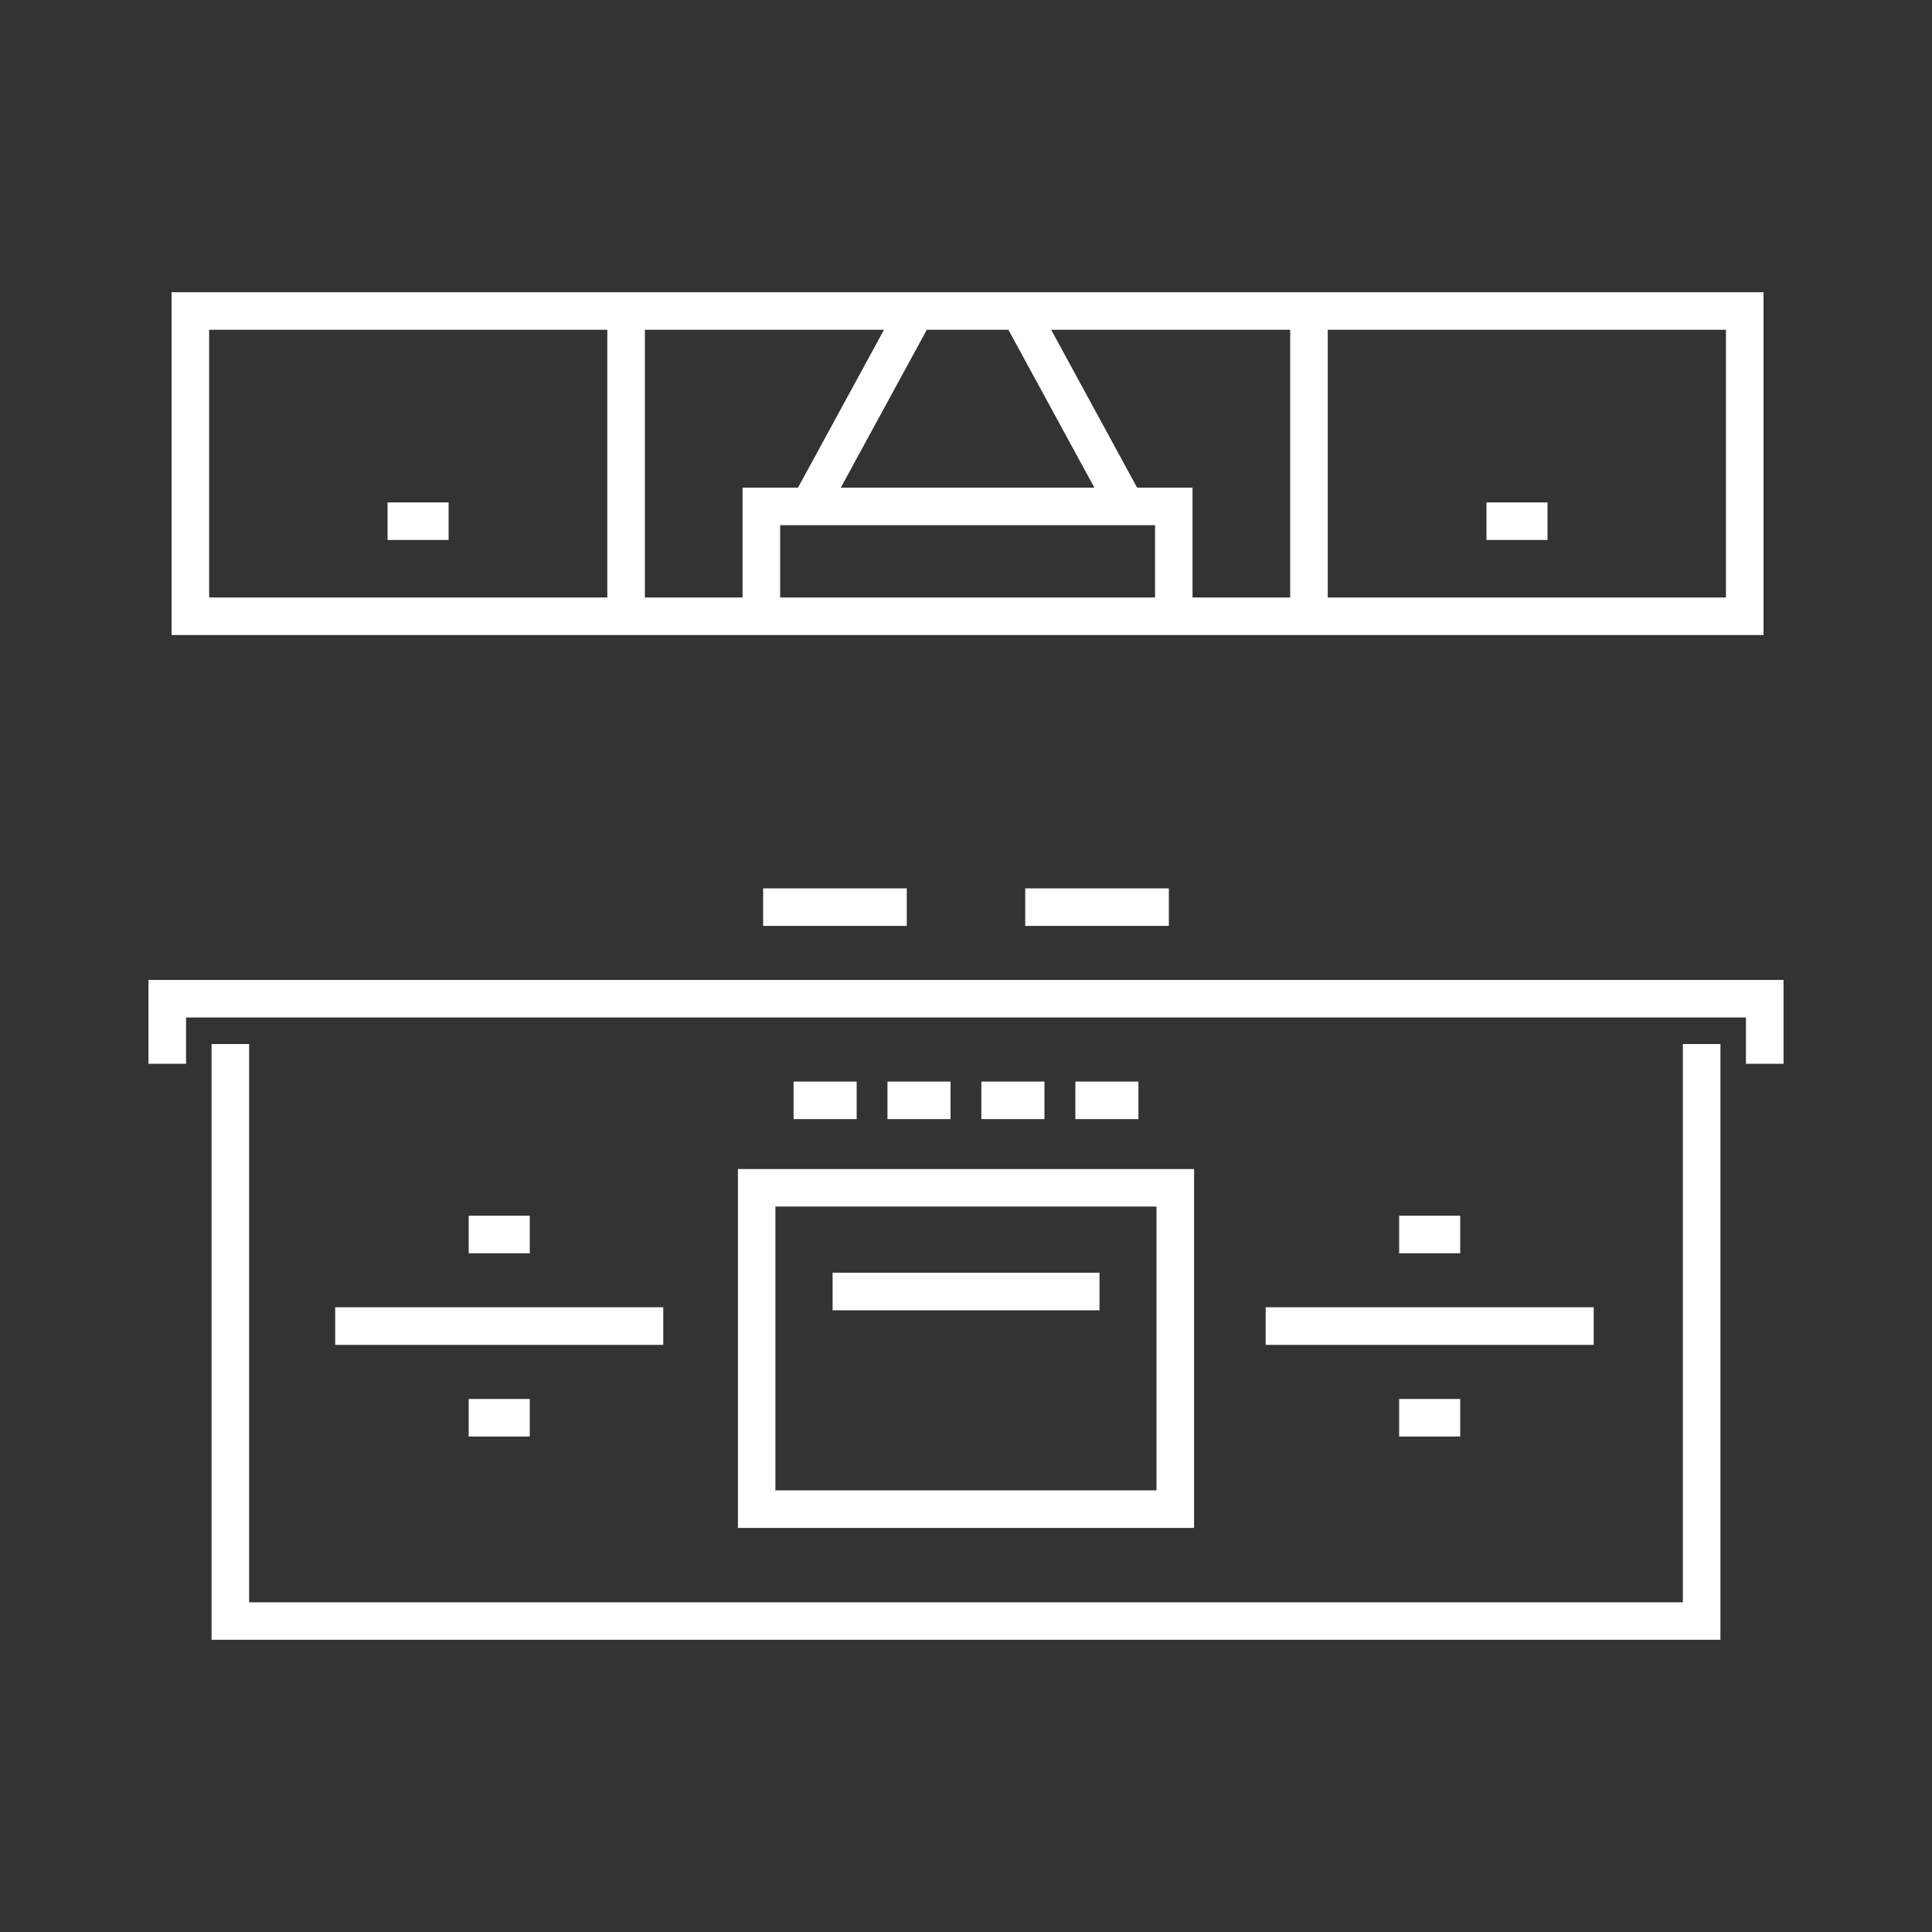 <?xml version="1.0" encoding="UTF-8"?>
<svg id="Layer_1" data-name="Layer 1" xmlns="http://www.w3.org/2000/svg" version="1.1" viewBox="0 0 200 200">
  <rect x="0" y="0" width="200" height="200" fill="#333333" stroke="none"/>
  <defs>
    <style>
      .cls-1 {
        fill: #fff;
        stroke-width: 0px;
      }
    </style>
  </defs>
  <path class="cls-1" d="M184.63,110.12h-3.89v-4.79H19.26v4.79h-3.89v-8.68h169.26v8.68ZM178.1,108.08h-3.89v57.79H25.79v-57.79h-3.89v61.67h156.2v-61.67ZM93.87,91.96h-14.87v3.89h14.87v-3.89ZM121,91.96h-14.87v3.89h14.87v-3.89ZM123.61,121.02h-47.22v37.15h47.22v-37.15ZM80.27,124.9h39.45v29.38h-39.45v-29.38ZM113.82,131.75h-27.63v3.89h27.63v-3.89ZM88.68,111.96h-6.53v3.89h6.53v-3.89ZM98.4,111.96h-6.53v3.89h6.53v-3.89ZM108.12,111.96h-6.53v3.89h6.53v-3.89ZM117.85,111.96h-6.53v3.89h6.53v-3.89ZM46.44,52.01h-6.32v3.89h6.32v-3.89ZM68.66,135.33h-33.96v3.89h33.96v-3.89ZM54.84,125.85h-6.32v3.89h6.32v-3.89ZM54.84,144.82h-6.32v3.89h6.32v-3.89ZM160.2,52.01h-6.32v3.89h6.32v-3.89ZM151.16,125.85h-6.32v3.89h6.32v-3.89ZM151.16,144.82h-6.32v3.89h6.32v-3.89ZM164.98,135.33h-33.96v3.89h33.96v-3.89ZM182.56,30.25H17.76v35.49h164.8V30.25ZM21.65,34.14h157.02v27.71H21.65v-27.71ZM123.45,50.48h-46.58v15.26h46.58v-15.26ZM80.76,54.37h38.81v7.48h-38.81v-7.48ZM106.7,30.25h-13.07l-13.14,24.12h39.34l-13.13-24.12ZM95.94,34.14h8.45l8.9,16.34h-26.25l8.9-16.34ZM137.45,32.19h-3.89v31.6h3.89v-31.6ZM66.76,32.19h-3.89v31.6h3.89v-31.6Z"/>
</svg>
